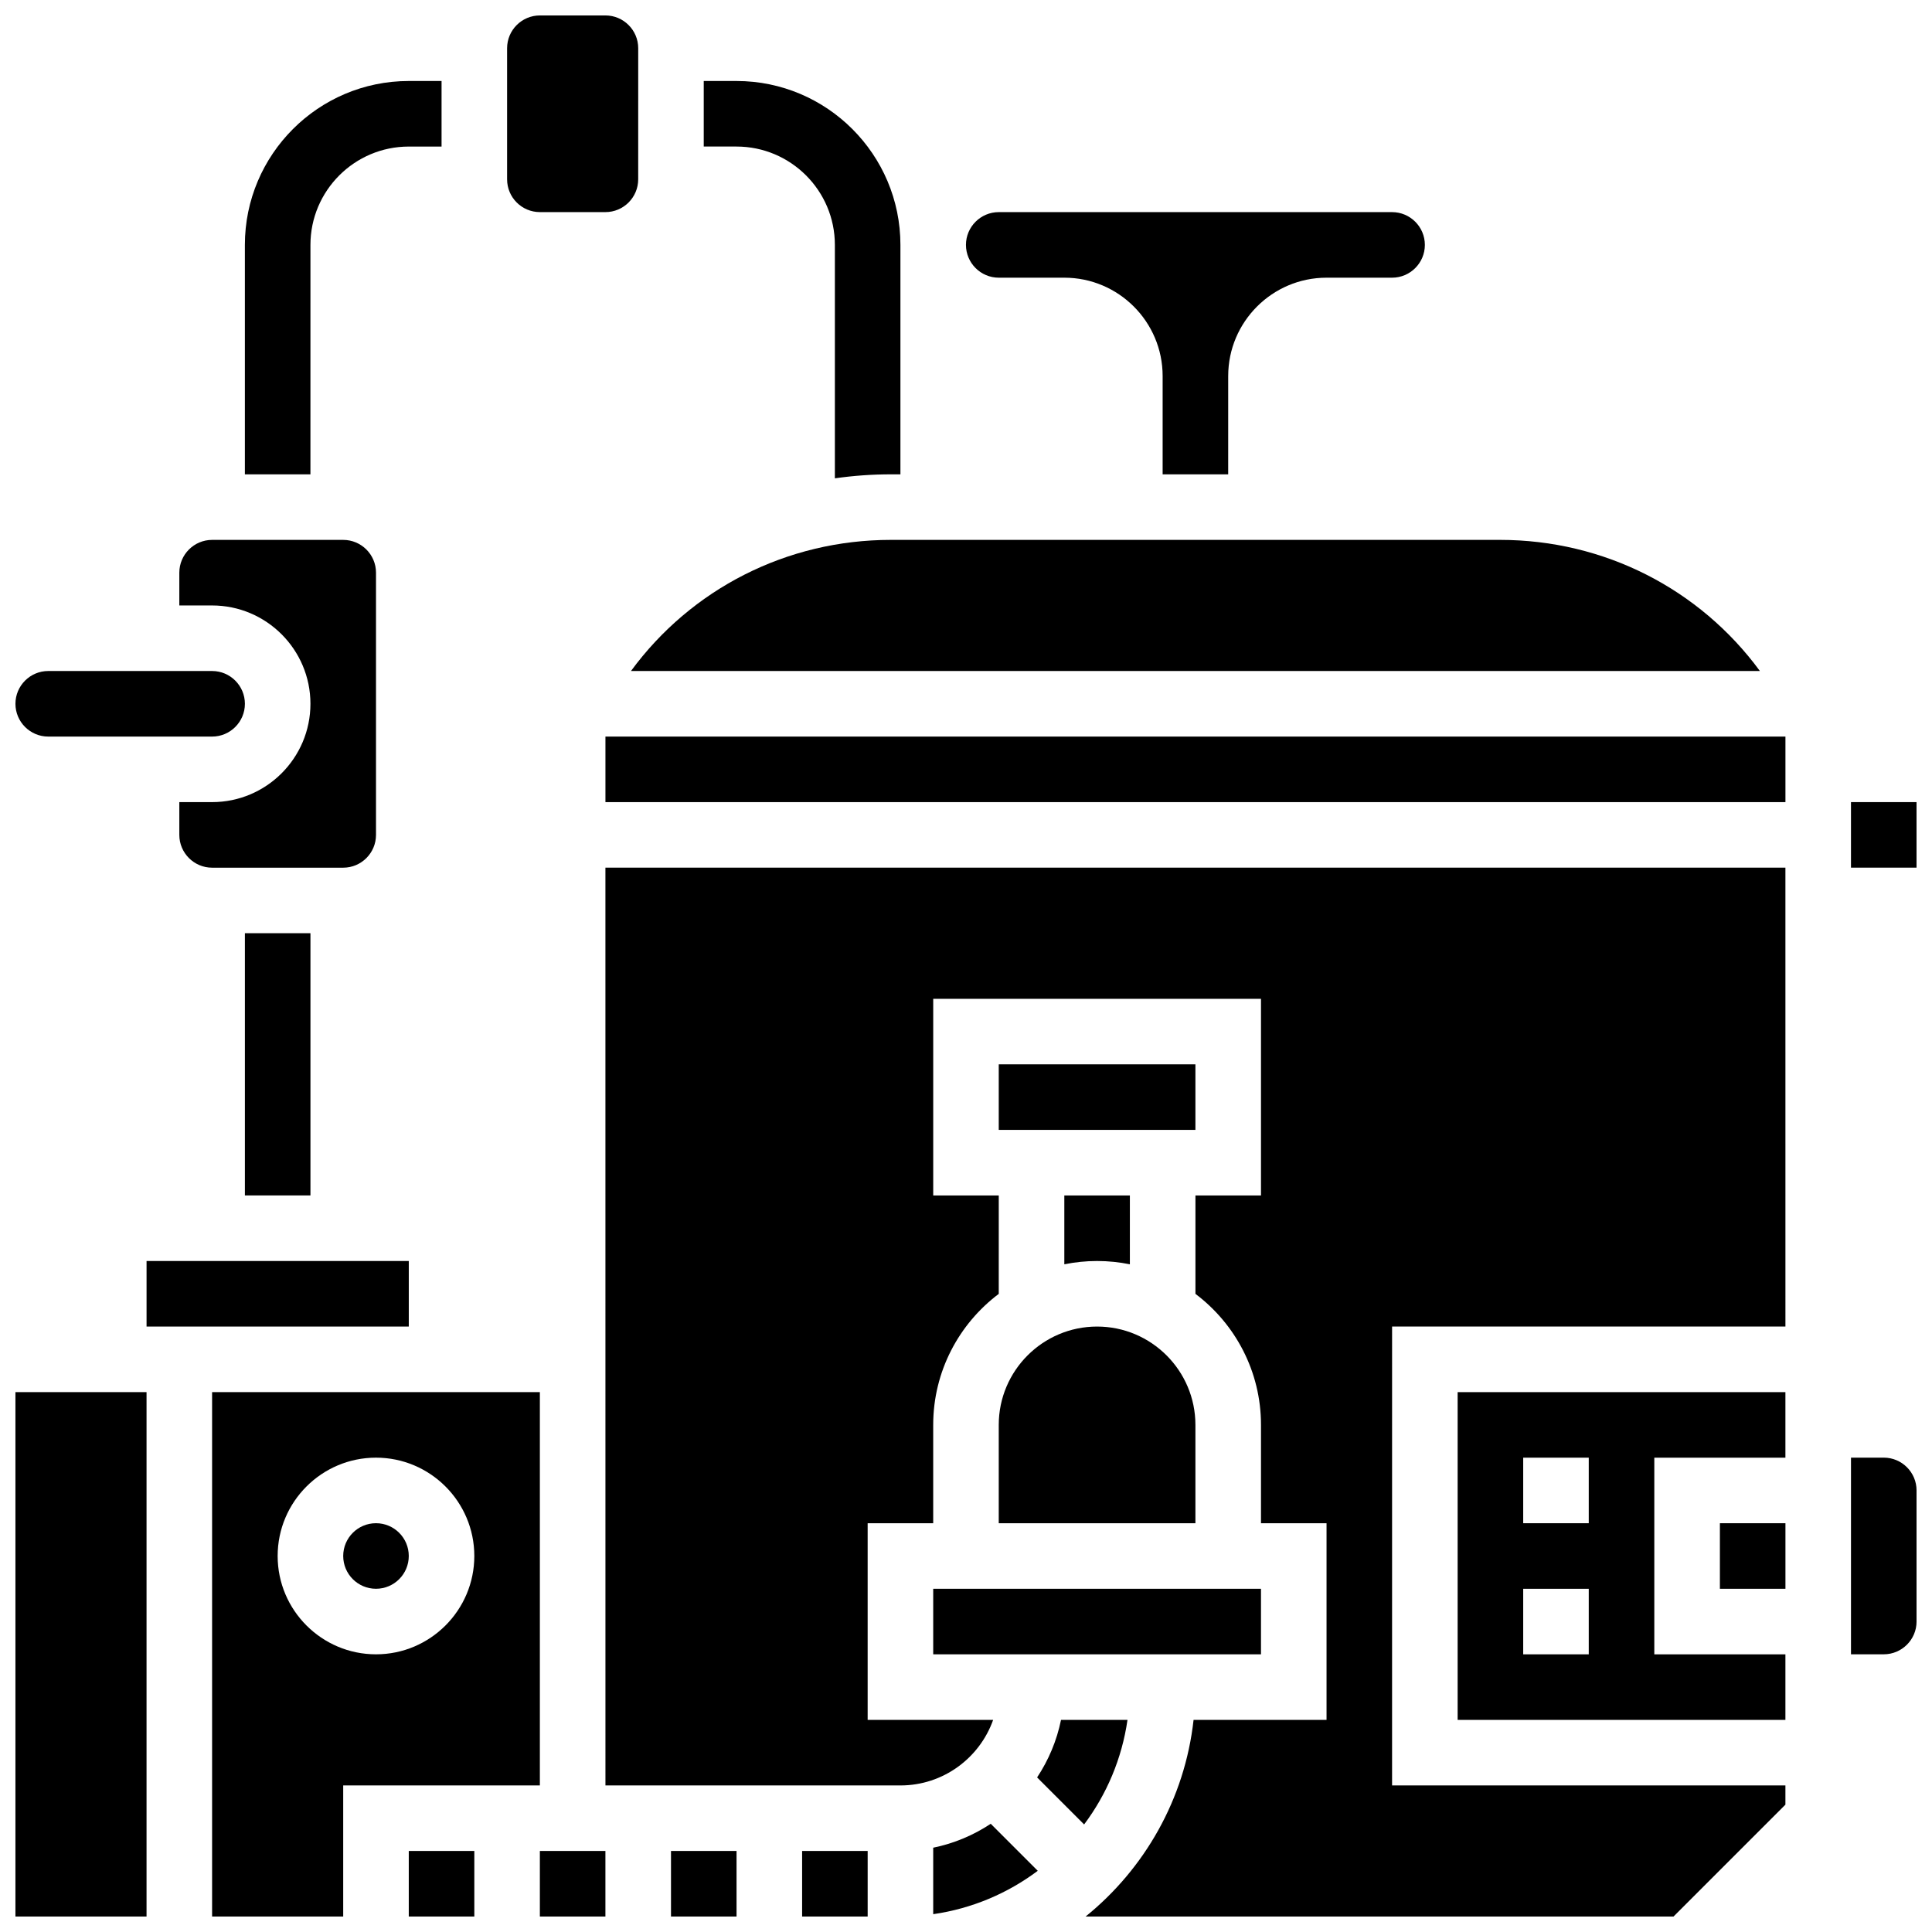 <?xml version="1.0" encoding="UTF-8"?>
<!-- Uploaded to: ICON Repo, www.iconrepo.com, Generator: ICON Repo Mixer Tools -->
<svg width="800px" height="800px" version="1.1" viewBox="144 144 512 512" xmlns="http://www.w3.org/2000/svg">
 <defs>
  <clipPath id="l">
   <path d="m148.09 512h34.906v139.9h-34.906z"/>
  </clipPath>
  <clipPath id="h">
   <path d="m148.09 321h60.906v19h-60.906z"/>
  </clipPath>
  <clipPath id="g">
   <path d="m252 634h18v17.902h-18z"/>
  </clipPath>
  <clipPath id="f">
   <path d="m200 512h88v139.9h-88z"/>
  </clipPath>
  <clipPath id="e">
   <path d="m287 634h18v17.902h-18z"/>
  </clipPath>
  <clipPath id="d">
   <path d="m278 148.09h36v52.906h-36z"/>
  </clipPath>
  <clipPath id="c">
   <path d="m304 373h314v278.9h-314z"/>
  </clipPath>
  <clipPath id="b">
   <path d="m634 356h17.902v18h-17.902z"/>
  </clipPath>
  <clipPath id="a">
   <path d="m634 530h17.902v53h-17.902z"/>
  </clipPath>
  <clipPath id="k">
   <path d="m391 627h29v24.902h-29z"/>
  </clipPath>
  <clipPath id="j">
   <path d="m321 634h19v17.902h-19z"/>
  </clipPath>
  <clipPath id="i">
   <path d="m356 634h18v17.902h-18z"/>
  </clipPath>
 </defs>
 <g clip-path="url(#l)">
  <path d="m148.09 512.92h34.746v138.98h-34.746z"/>
 </g>
 <path d="m208.9 391.31h17.371v69.492h-17.371z"/>
 <g clip-path="url(#h)">
  <path d="m156.78 339.2h43.434c4.789 0 8.688-3.898 8.688-8.688 0-4.789-3.898-8.688-8.688-8.688h-43.434c-4.789 0-8.688 3.898-8.688 8.688 0 4.789 3.898 8.688 8.688 8.688z"/>
 </g>
 <path d="m182.84 478.18h69.492v17.371h-69.492z"/>
 <g clip-path="url(#g)">
  <path d="m252.33 634.53h17.371v17.371h-17.371z"/>
 </g>
 <path d="m311.22 321.82h299.17c-15.953-21.727-41.227-34.746-68.871-34.746h-161.43c-27.645 0-52.918 13.023-68.871 34.746z"/>
 <g clip-path="url(#f)">
  <path d="m287.07 512.92h-86.863v138.98h34.746v-34.746h52.117zm-43.43 69.492c-14.371 0-26.059-11.691-26.059-26.059 0-14.371 11.691-26.059 26.059-26.059 14.371 0 26.059 11.691 26.059 26.059 0 14.367-11.691 26.059-26.059 26.059z"/>
 </g>
 <path d="m252.33 556.35c0 4.801-3.891 8.688-8.688 8.688s-8.688-3.887-8.688-8.688c0-4.797 3.891-8.684 8.688-8.684s8.688 3.887 8.688 8.684"/>
 <path d="m408.68 217.59h17.371c14.371 0 26.059 11.691 26.059 26.059v26.059h17.371l0.004-26.059c0-14.371 11.691-26.059 26.059-26.059h17.371c4.789 0 8.688-3.898 8.688-8.688 0-4.789-3.898-8.688-8.688-8.688h-104.24c-4.789 0-8.688 3.898-8.688 8.688 0.008 4.789 3.902 8.688 8.691 8.688z"/>
 <g clip-path="url(#e)">
  <path d="m287.07 634.53h17.371v17.371h-17.371z"/>
 </g>
 <path d="m226.27 208.9c0-14.371 11.691-26.059 26.059-26.059h8.688v-17.375h-8.688c-23.949 0-43.434 19.484-43.434 43.434v60.805h17.371z"/>
 <path d="m226.27 330.51c0 14.371-11.691 26.059-26.059 26.059h-8.688v8.688c0 4.789 3.898 8.688 8.688 8.688h34.746c4.789 0 8.688-3.898 8.688-8.688v-69.492c0-4.789-3.898-8.688-8.688-8.688h-34.746c-4.789 0-8.688 3.898-8.688 8.688v8.688h8.688c14.371 0 26.059 11.688 26.059 26.059z"/>
 <g clip-path="url(#d)">
  <path d="m287.07 200.21h17.371c4.789 0 8.688-3.898 8.688-8.688l0.004-34.742c0-4.789-3.898-8.688-8.688-8.688h-17.371c-4.789 0-8.688 3.898-8.688 8.688v34.746c0 4.789 3.894 8.684 8.684 8.684z"/>
 </g>
 <path d="m365.25 208.9v61.863c4.863-0.695 9.816-1.059 14.84-1.059h2.531v-60.805c0-23.949-19.484-43.434-43.434-43.434h-8.688v17.371h8.688c14.371 0.004 26.062 11.691 26.062 26.062z"/>
 <path d="m530.29 599.79h86.863v-17.371h-34.746v-52.117h34.746v-17.371h-86.863zm17.375-69.492h17.371v17.371h-17.371zm0 34.746h17.371v17.371h-17.371z"/>
 <path d="m599.79 547.67h17.371v17.371h-17.371z"/>
 <g clip-path="url(#c)">
  <path d="m304.45 617.16h78.176c11.324 0 20.98-7.262 24.566-17.371h-33.254v-52.117h17.371v-26.059c0-14.18 6.832-26.789 17.371-34.723l0.004-26.082h-17.371v-52.117h86.863v52.117h-17.371v26.082c10.543 7.934 17.371 20.543 17.371 34.723v26.059h17.371v52.117h-35.238c-2.332 20.988-13.004 39.492-28.621 52.117h155.81l29.656-29.656v-5.09h-104.24l0.004-121.61h104.24l-0.004-121.61h-312.71z"/>
 </g>
 <g clip-path="url(#b)">
  <path d="m634.53 356.57h17.371v17.371h-17.371z"/>
 </g>
 <path d="m304.45 339.2h312.71v17.371h-312.71z"/>
 <path d="m391.31 565.04h86.863v17.371h-86.863z"/>
 <g clip-path="url(#a)">
  <path d="m643.22 530.29h-8.688v52.117h8.688c4.789 0 8.688-3.898 8.688-8.688v-34.746c-0.004-4.785-3.898-8.684-8.688-8.684z"/>
 </g>
 <g clip-path="url(#k)">
  <path d="m391.31 633.66v17.617c10.285-1.477 19.75-5.531 27.707-11.496l-12.461-12.461c-4.555 3.023-9.711 5.211-15.246 6.34z"/>
 </g>
 <path d="m408.68 547.67h52.117v-26.059c0-14.367-11.691-26.059-26.059-26.059-14.367 0-26.059 11.691-26.059 26.059z"/>
 <path d="m425.18 599.79c-1.129 5.535-3.316 10.691-6.34 15.246l12.461 12.461c5.965-7.957 10.016-17.422 11.496-27.707z"/>
 <g clip-path="url(#j)">
  <path d="m321.82 634.53h17.371v17.371h-17.371z"/>
 </g>
 <g clip-path="url(#i)">
  <path d="m356.57 634.53h17.371v17.371h-17.371z"/>
 </g>
 <path d="m408.68 426.06h52.117v17.371h-52.117z"/>
 <path d="m434.74 478.18c2.973 0 5.879 0.301 8.688 0.875v-18.246h-17.371v18.246c2.809-0.574 5.711-0.875 8.684-0.875z"/>
</svg>